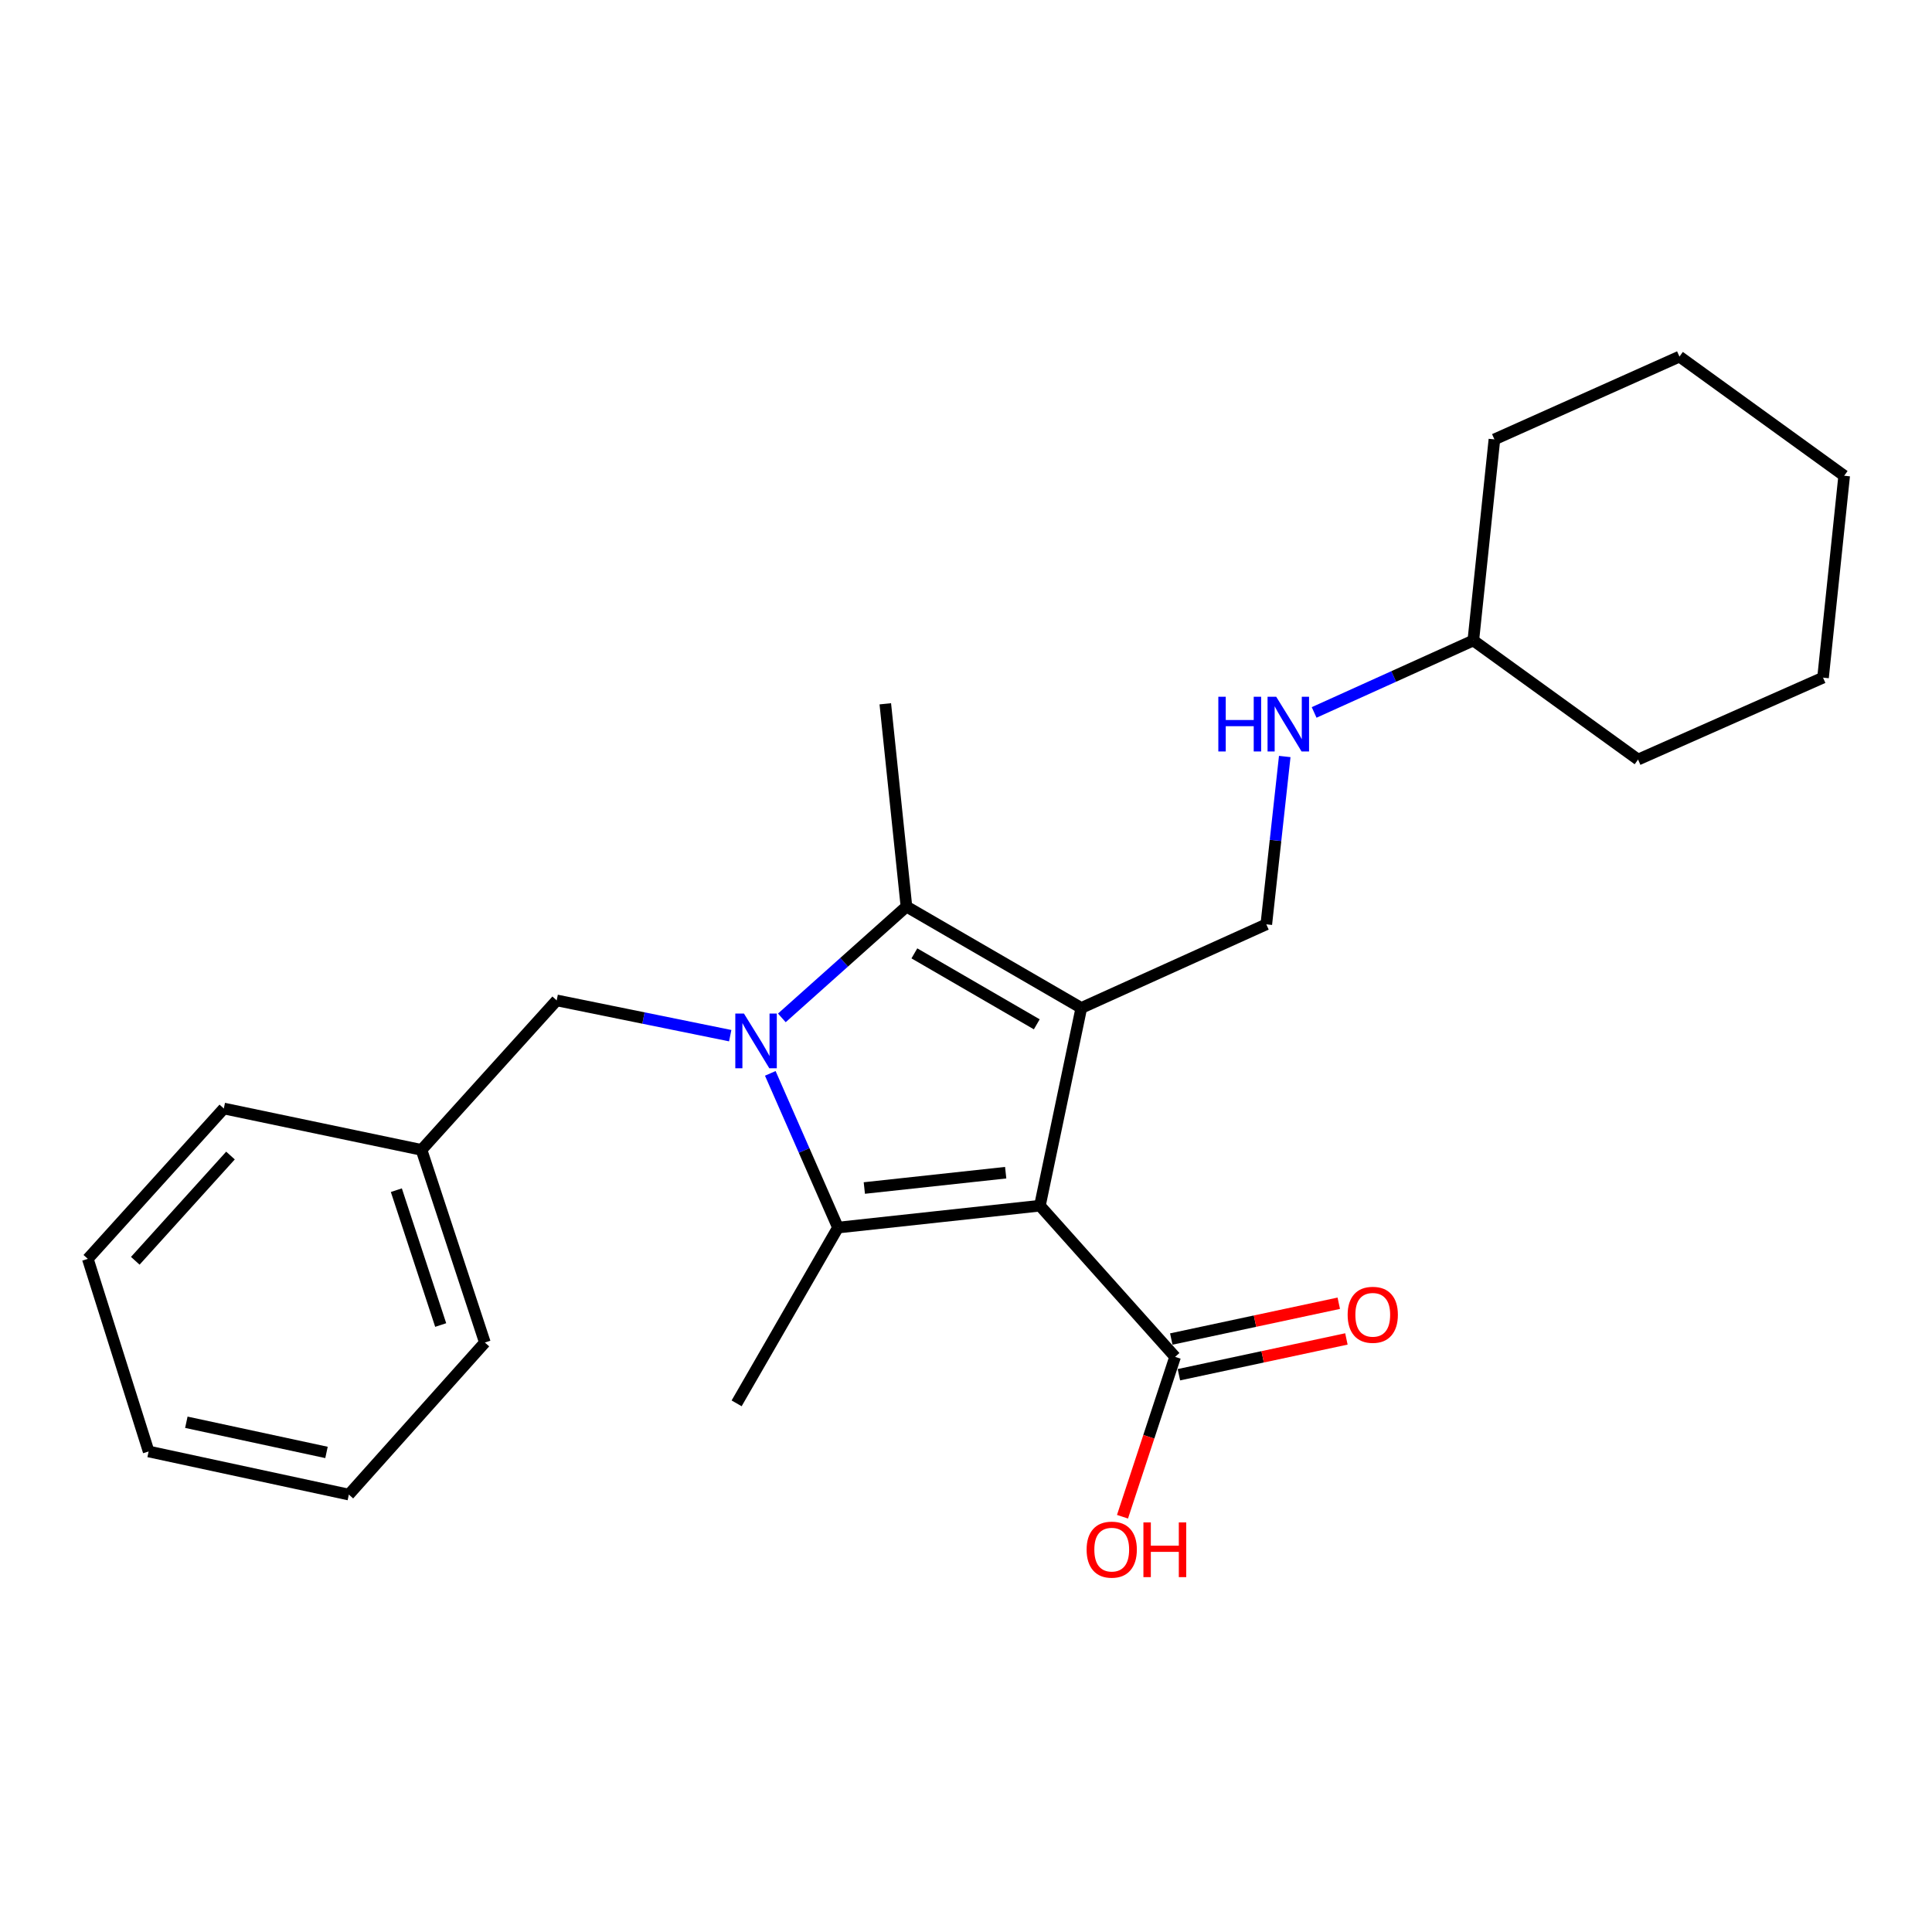 <?xml version='1.0' encoding='iso-8859-1'?>
<svg version='1.1' baseProfile='full'
              xmlns='http://www.w3.org/2000/svg'
                      xmlns:rdkit='http://www.rdkit.org/xml'
                      xmlns:xlink='http://www.w3.org/1999/xlink'
                  xml:space='preserve'
width='1000px' height='1000px' viewBox='0 0 1000 1000'>
<!-- END OF HEADER -->
<rect style='opacity:1.0;fill:#FFFFFF;stroke:none' width='1000' height='1000' x='0' y='0'> </rect>
<path class='bond-0' d='M 538.256,624.064 L 559.687,521.712' style='fill:none;fill-rule:evenodd;stroke:#000000;stroke-width:6px;stroke-linecap:butt;stroke-linejoin:miter;stroke-opacity:1' />
<path class='bond-2' d='M 538.256,624.064 L 433.732,635.399' style='fill:none;fill-rule:evenodd;stroke:#000000;stroke-width:6px;stroke-linecap:butt;stroke-linejoin:miter;stroke-opacity:1' />
<path class='bond-2' d='M 520.54,606.982 L 447.374,614.917' style='fill:none;fill-rule:evenodd;stroke:#000000;stroke-width:6px;stroke-linecap:butt;stroke-linejoin:miter;stroke-opacity:1' />
<path class='bond-4' d='M 538.256,624.064 L 608.229,702.317' style='fill:none;fill-rule:evenodd;stroke:#000000;stroke-width:6px;stroke-linecap:butt;stroke-linejoin:miter;stroke-opacity:1' />
<path class='bond-3' d='M 559.687,521.712 L 469.175,469.246' style='fill:none;fill-rule:evenodd;stroke:#000000;stroke-width:6px;stroke-linecap:butt;stroke-linejoin:miter;stroke-opacity:1' />
<path class='bond-3' d='M 536.636,530.187 L 473.278,493.46' style='fill:none;fill-rule:evenodd;stroke:#000000;stroke-width:6px;stroke-linecap:butt;stroke-linejoin:miter;stroke-opacity:1' />
<path class='bond-5' d='M 559.687,521.712 L 655.437,478.429' style='fill:none;fill-rule:evenodd;stroke:#000000;stroke-width:6px;stroke-linecap:butt;stroke-linejoin:miter;stroke-opacity:1' />
<path class='bond-1' d='M 398.702,555.576 L 416.217,595.487' style='fill:none;fill-rule:evenodd;stroke:#0000FF;stroke-width:6px;stroke-linecap:butt;stroke-linejoin:miter;stroke-opacity:1' />
<path class='bond-1' d='M 416.217,595.487 L 433.732,635.399' style='fill:none;fill-rule:evenodd;stroke:#000000;stroke-width:6px;stroke-linecap:butt;stroke-linejoin:miter;stroke-opacity:1' />
<path class='bond-6' d='M 377.958,536.059 L 333.049,526.928' style='fill:none;fill-rule:evenodd;stroke:#0000FF;stroke-width:6px;stroke-linecap:butt;stroke-linejoin:miter;stroke-opacity:1' />
<path class='bond-6' d='M 333.049,526.928 L 288.14,517.798' style='fill:none;fill-rule:evenodd;stroke:#000000;stroke-width:6px;stroke-linecap:butt;stroke-linejoin:miter;stroke-opacity:1' />
<path class='bond-24' d='M 404.68,526.854 L 436.927,498.05' style='fill:none;fill-rule:evenodd;stroke:#0000FF;stroke-width:6px;stroke-linecap:butt;stroke-linejoin:miter;stroke-opacity:1' />
<path class='bond-24' d='M 436.927,498.05 L 469.175,469.246' style='fill:none;fill-rule:evenodd;stroke:#000000;stroke-width:6px;stroke-linecap:butt;stroke-linejoin:miter;stroke-opacity:1' />
<path class='bond-9' d='M 433.732,635.399 L 381.276,726.373' style='fill:none;fill-rule:evenodd;stroke:#000000;stroke-width:6px;stroke-linecap:butt;stroke-linejoin:miter;stroke-opacity:1' />
<path class='bond-11' d='M 469.175,469.246 L 458.228,364.281' style='fill:none;fill-rule:evenodd;stroke:#000000;stroke-width:6px;stroke-linecap:butt;stroke-linejoin:miter;stroke-opacity:1' />
<path class='bond-8' d='M 610.202,711.555 L 653.549,702.292' style='fill:none;fill-rule:evenodd;stroke:#000000;stroke-width:6px;stroke-linecap:butt;stroke-linejoin:miter;stroke-opacity:1' />
<path class='bond-8' d='M 653.549,702.292 L 696.896,693.03' style='fill:none;fill-rule:evenodd;stroke:#FF0000;stroke-width:6px;stroke-linecap:butt;stroke-linejoin:miter;stroke-opacity:1' />
<path class='bond-8' d='M 606.255,693.08 L 649.602,683.817' style='fill:none;fill-rule:evenodd;stroke:#000000;stroke-width:6px;stroke-linecap:butt;stroke-linejoin:miter;stroke-opacity:1' />
<path class='bond-8' d='M 649.602,683.817 L 692.948,674.555' style='fill:none;fill-rule:evenodd;stroke:#FF0000;stroke-width:6px;stroke-linecap:butt;stroke-linejoin:miter;stroke-opacity:1' />
<path class='bond-10' d='M 608.229,702.317 L 594.617,743.688' style='fill:none;fill-rule:evenodd;stroke:#000000;stroke-width:6px;stroke-linecap:butt;stroke-linejoin:miter;stroke-opacity:1' />
<path class='bond-10' d='M 594.617,743.688 L 581.005,785.059' style='fill:none;fill-rule:evenodd;stroke:#FF0000;stroke-width:6px;stroke-linecap:butt;stroke-linejoin:miter;stroke-opacity:1' />
<path class='bond-7' d='M 655.437,478.429 L 660.21,434.997' style='fill:none;fill-rule:evenodd;stroke:#000000;stroke-width:6px;stroke-linecap:butt;stroke-linejoin:miter;stroke-opacity:1' />
<path class='bond-7' d='M 660.21,434.997 L 664.982,391.564' style='fill:none;fill-rule:evenodd;stroke:#0000FF;stroke-width:6px;stroke-linecap:butt;stroke-linejoin:miter;stroke-opacity:1' />
<path class='bond-12' d='M 288.14,517.798 L 218.177,595.18' style='fill:none;fill-rule:evenodd;stroke:#000000;stroke-width:6px;stroke-linecap:butt;stroke-linejoin:miter;stroke-opacity:1' />
<path class='bond-13' d='M 680.192,368.756 L 721.388,350.135' style='fill:none;fill-rule:evenodd;stroke:#0000FF;stroke-width:6px;stroke-linecap:butt;stroke-linejoin:miter;stroke-opacity:1' />
<path class='bond-13' d='M 721.388,350.135 L 762.585,331.515' style='fill:none;fill-rule:evenodd;stroke:#000000;stroke-width:6px;stroke-linecap:butt;stroke-linejoin:miter;stroke-opacity:1' />
<path class='bond-14' d='M 218.177,595.18 L 250.965,694.887' style='fill:none;fill-rule:evenodd;stroke:#000000;stroke-width:6px;stroke-linecap:butt;stroke-linejoin:miter;stroke-opacity:1' />
<path class='bond-14' d='M 205.149,616.038 L 228.101,685.832' style='fill:none;fill-rule:evenodd;stroke:#000000;stroke-width:6px;stroke-linecap:butt;stroke-linejoin:miter;stroke-opacity:1' />
<path class='bond-15' d='M 218.177,595.18 L 115.847,573.759' style='fill:none;fill-rule:evenodd;stroke:#000000;stroke-width:6px;stroke-linecap:butt;stroke-linejoin:miter;stroke-opacity:1' />
<path class='bond-16' d='M 762.585,331.515 L 773.51,227.432' style='fill:none;fill-rule:evenodd;stroke:#000000;stroke-width:6px;stroke-linecap:butt;stroke-linejoin:miter;stroke-opacity:1' />
<path class='bond-17' d='M 762.585,331.515 L 847.86,393.144' style='fill:none;fill-rule:evenodd;stroke:#000000;stroke-width:6px;stroke-linecap:butt;stroke-linejoin:miter;stroke-opacity:1' />
<path class='bond-18' d='M 250.965,694.887 L 180.562,773.592' style='fill:none;fill-rule:evenodd;stroke:#000000;stroke-width:6px;stroke-linecap:butt;stroke-linejoin:miter;stroke-opacity:1' />
<path class='bond-19' d='M 115.847,573.759 L 45.455,651.583' style='fill:none;fill-rule:evenodd;stroke:#000000;stroke-width:6px;stroke-linecap:butt;stroke-linejoin:miter;stroke-opacity:1' />
<path class='bond-19' d='M 119.299,598.106 L 70.024,652.582' style='fill:none;fill-rule:evenodd;stroke:#000000;stroke-width:6px;stroke-linecap:butt;stroke-linejoin:miter;stroke-opacity:1' />
<path class='bond-21' d='M 773.51,227.432 L 869.281,184.579' style='fill:none;fill-rule:evenodd;stroke:#000000;stroke-width:6px;stroke-linecap:butt;stroke-linejoin:miter;stroke-opacity:1' />
<path class='bond-20' d='M 847.86,393.144 L 943.599,350.742' style='fill:none;fill-rule:evenodd;stroke:#000000;stroke-width:6px;stroke-linecap:butt;stroke-linejoin:miter;stroke-opacity:1' />
<path class='bond-25' d='M 180.562,773.592 L 76.93,751.278' style='fill:none;fill-rule:evenodd;stroke:#000000;stroke-width:6px;stroke-linecap:butt;stroke-linejoin:miter;stroke-opacity:1' />
<path class='bond-25' d='M 168.994,751.776 L 96.451,736.157' style='fill:none;fill-rule:evenodd;stroke:#000000;stroke-width:6px;stroke-linecap:butt;stroke-linejoin:miter;stroke-opacity:1' />
<path class='bond-22' d='M 45.455,651.583 L 76.93,751.278' style='fill:none;fill-rule:evenodd;stroke:#000000;stroke-width:6px;stroke-linecap:butt;stroke-linejoin:miter;stroke-opacity:1' />
<path class='bond-23' d='M 943.599,350.742 L 954.545,246.24' style='fill:none;fill-rule:evenodd;stroke:#000000;stroke-width:6px;stroke-linecap:butt;stroke-linejoin:miter;stroke-opacity:1' />
<path class='bond-26' d='M 869.281,184.579 L 954.545,246.24' style='fill:none;fill-rule:evenodd;stroke:#000000;stroke-width:6px;stroke-linecap:butt;stroke-linejoin:miter;stroke-opacity:1' />
<path  class='atom-2' d='M 385.071 524.618
L 394.351 539.618
Q 395.271 541.098, 396.751 543.778
Q 398.231 546.458, 398.311 546.618
L 398.311 524.618
L 402.071 524.618
L 402.071 552.938
L 398.191 552.938
L 388.231 536.538
Q 387.071 534.618, 385.831 532.418
Q 384.631 530.218, 384.271 529.538
L 384.271 552.938
L 380.591 552.938
L 380.591 524.618
L 385.071 524.618
' fill='#0000FF'/>
<path  class='atom-8' d='M 630.604 360.638
L 634.444 360.638
L 634.444 372.678
L 648.924 372.678
L 648.924 360.638
L 652.764 360.638
L 652.764 388.958
L 648.924 388.958
L 648.924 375.878
L 634.444 375.878
L 634.444 388.958
L 630.604 388.958
L 630.604 360.638
' fill='#0000FF'/>
<path  class='atom-8' d='M 660.564 360.638
L 669.844 375.638
Q 670.764 377.118, 672.244 379.798
Q 673.724 382.478, 673.804 382.638
L 673.804 360.638
L 677.564 360.638
L 677.564 388.958
L 673.684 388.958
L 663.724 372.558
Q 662.564 370.638, 661.324 368.438
Q 660.124 366.238, 659.764 365.558
L 659.764 388.958
L 656.084 388.958
L 656.084 360.638
L 660.564 360.638
' fill='#0000FF'/>
<path  class='atom-9' d='M 697.538 680.535
Q 697.538 673.735, 700.898 669.935
Q 704.258 666.135, 710.538 666.135
Q 716.818 666.135, 720.178 669.935
Q 723.538 673.735, 723.538 680.535
Q 723.538 687.415, 720.138 691.335
Q 716.738 695.215, 710.538 695.215
Q 704.298 695.215, 700.898 691.335
Q 697.538 687.455, 697.538 680.535
M 710.538 692.015
Q 714.858 692.015, 717.178 689.135
Q 719.538 686.215, 719.538 680.535
Q 719.538 674.975, 717.178 672.175
Q 714.858 669.335, 710.538 669.335
Q 706.218 669.335, 703.858 672.135
Q 701.538 674.935, 701.538 680.535
Q 701.538 686.255, 703.858 689.135
Q 706.218 692.015, 710.538 692.015
' fill='#FF0000'/>
<path  class='atom-11' d='M 562.43 802.083
Q 562.43 795.283, 565.79 791.483
Q 569.15 787.683, 575.43 787.683
Q 581.71 787.683, 585.07 791.483
Q 588.43 795.283, 588.43 802.083
Q 588.43 808.963, 585.03 812.883
Q 581.63 816.763, 575.43 816.763
Q 569.19 816.763, 565.79 812.883
Q 562.43 809.003, 562.43 802.083
M 575.43 813.563
Q 579.75 813.563, 582.07 810.683
Q 584.43 807.763, 584.43 802.083
Q 584.43 796.523, 582.07 793.723
Q 579.75 790.883, 575.43 790.883
Q 571.11 790.883, 568.75 793.683
Q 566.43 796.483, 566.43 802.083
Q 566.43 807.803, 568.75 810.683
Q 571.11 813.563, 575.43 813.563
' fill='#FF0000'/>
<path  class='atom-11' d='M 591.83 788.003
L 595.67 788.003
L 595.67 800.043
L 610.15 800.043
L 610.15 788.003
L 613.99 788.003
L 613.99 816.323
L 610.15 816.323
L 610.15 803.243
L 595.67 803.243
L 595.67 816.323
L 591.83 816.323
L 591.83 788.003
' fill='#FF0000'/>
</svg>
